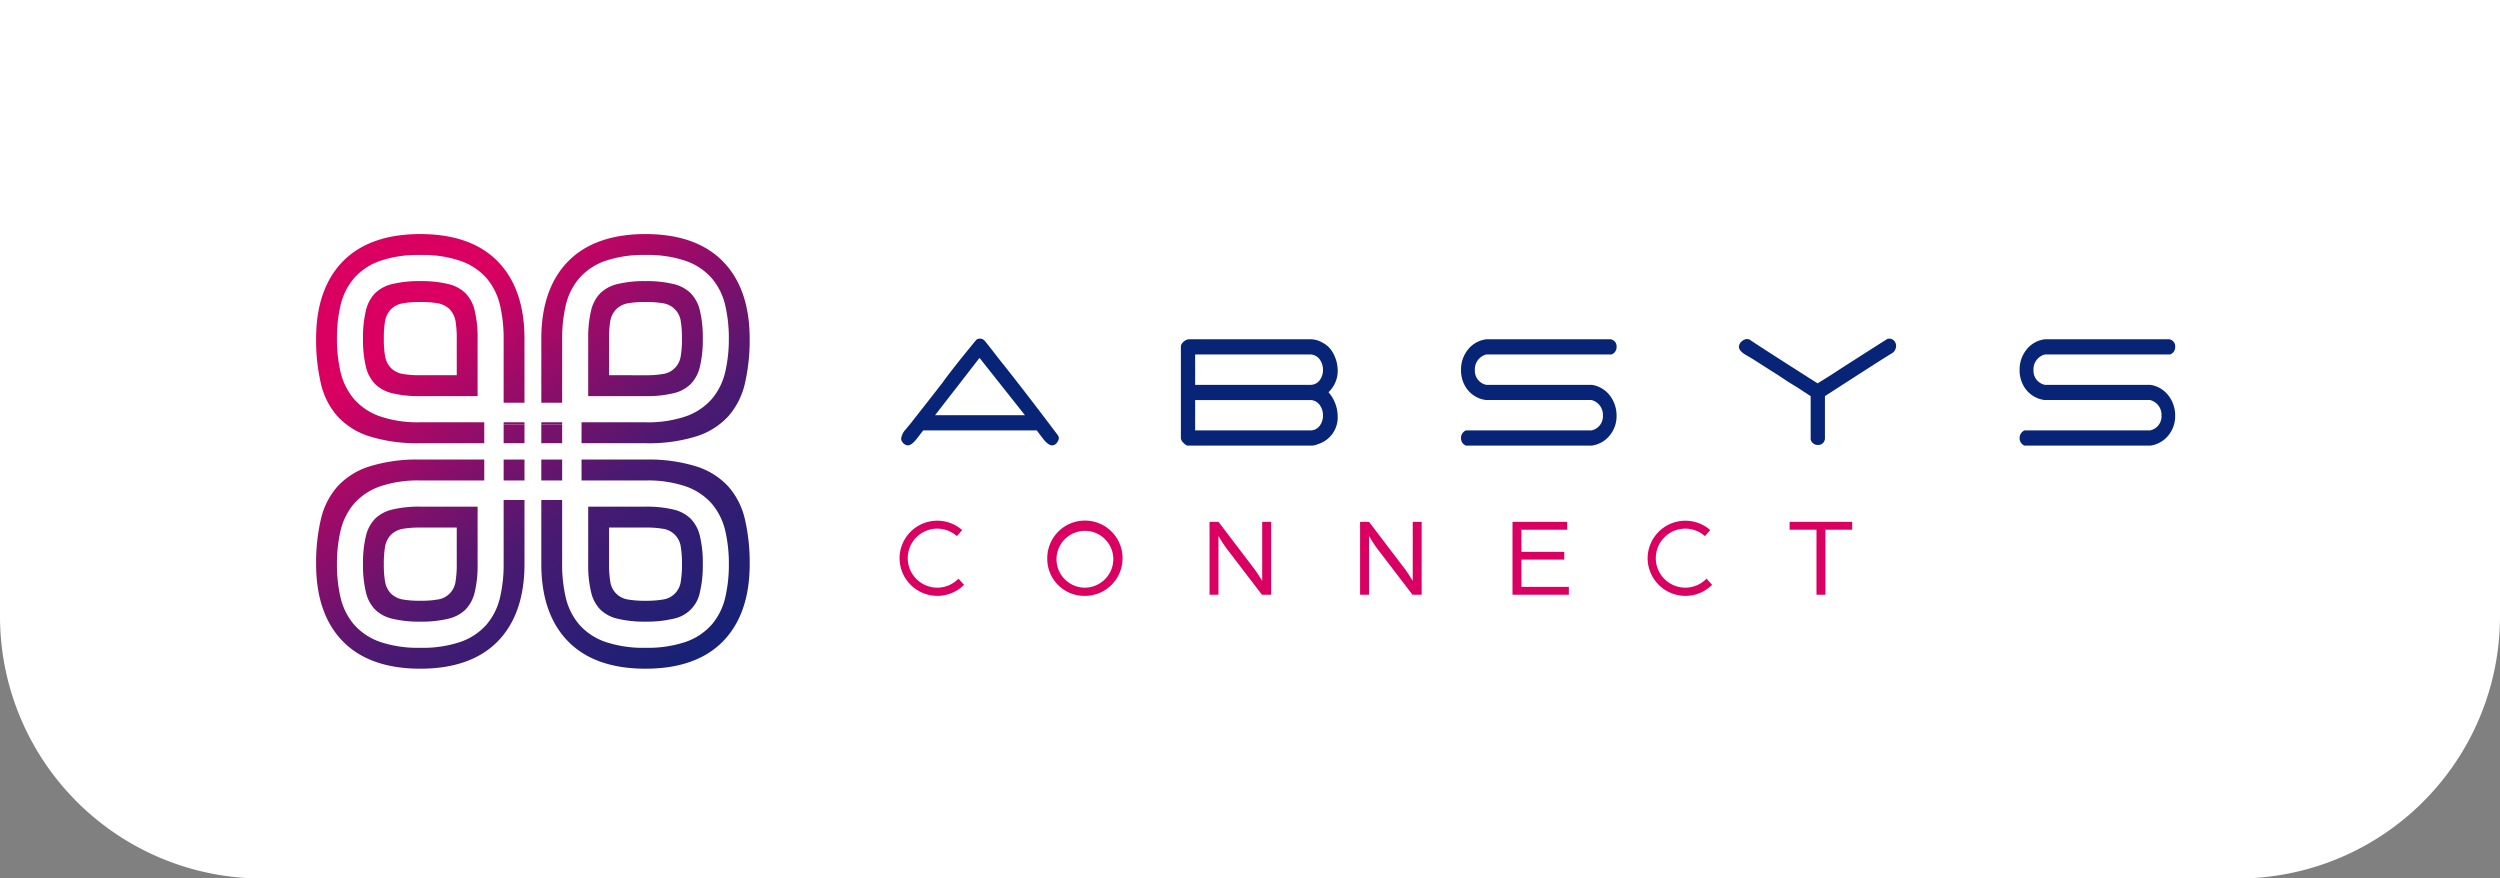 <svg xmlns="http://www.w3.org/2000/svg" xmlns:xlink="http://www.w3.org/1999/xlink" width="572" height="201" viewBox="0 0 572 201">
  <rect x="0" y="0" width="572" height="201" fill="#808080" stroke="none"/>
  <defs>
    <linearGradient id="linear-gradient" x1="-3.685" y1="-5.58" x2="10.479" y2="14.998" gradientUnits="objectBoundingBox">
      <stop offset="0" stop-color="#d90061"/>
      <stop offset="0.485" stop-color="#4c1971"/>
      <stop offset="1" stop-color="#072476"/>
    </linearGradient>
    <linearGradient id="linear-gradient-2" x1="-3.443" y1="-48.544" x2="10.722" y2="127.639" xlink:href="#linear-gradient"/>
    <linearGradient id="linear-gradient-3" x1="0.46" y1="0.465" x2="1.877" y2="2.308" xlink:href="#linear-gradient"/>
    <linearGradient id="linear-gradient-4" x1="-4.327" y1="-5.78" x2="9.835" y2="12.645" xlink:href="#linear-gradient"/>
    <linearGradient id="linear-gradient-5" x1="-4.111" y1="-56.853" x2="10.054" y2="119.33" xlink:href="#linear-gradient"/>
    <linearGradient id="linear-gradient-6" x1="0.045" y1="-0.043" x2="1.461" y2="1.801" xlink:href="#linear-gradient"/>
    <linearGradient id="linear-gradient-7" x1="-0.446" y1="-0.747" x2="0.971" y2="1.097" xlink:href="#linear-gradient"/>
    <linearGradient id="linear-gradient-8" x1="-5.19" y1="-6.912" x2="8.971" y2="11.535" xlink:href="#linear-gradient"/>
    <linearGradient id="linear-gradient-9" x1="-0.03" y1="-0.239" x2="1.387" y2="1.604" xlink:href="#linear-gradient"/>
    <linearGradient id="linear-gradient-10" x1="-4.523" y1="-6.042" x2="9.641" y2="12.405" xlink:href="#linear-gradient"/>
    <linearGradient id="linear-gradient-11" x1="-5.432" y1="-6686.555" x2="8.729" y2="9276.855" xlink:href="#linear-gradient"/>
    <linearGradient id="linear-gradient-12" x1="-5.434" y1="-46810.23" x2="8.731" y2="64933.645" xlink:href="#linear-gradient"/>
    <linearGradient id="linear-gradient-13" x1="-4.765" y1="-6922.573" x2="9.399" y2="11701.406" xlink:href="#linear-gradient"/>
    <linearGradient id="linear-gradient-14" x1="-4.766" y1="-41540.145" x2="9.399" y2="70203.734" xlink:href="#linear-gradient"/>
    <linearGradient id="linear-gradient-15" x1="0.442" y1="0.425" x2="3.019" y2="3.777" xlink:href="#linear-gradient"/>
    <linearGradient id="linear-gradient-16" x1="-0.342" y1="-0.476" x2="2.234" y2="2.876" xlink:href="#linear-gradient"/>
    <linearGradient id="linear-gradient-17" x1="-1.234" y1="-1.756" x2="1.342" y2="1.596" xlink:href="#linear-gradient"/>
    <linearGradient id="linear-gradient-18" x1="-0.45" y1="-0.855" x2="2.127" y2="2.497" xlink:href="#linear-gradient"/>
  </defs>
  <g id="Groupe_291004" data-name="Groupe 291004" transform="translate(-1279 883)">
    <path id="Rectangle_6512" data-name="Rectangle 6512" d="M0,0H572a0,0,0,0,1,0,0V141a60,60,0,0,1-60,60H60A60,60,0,0,1,0,141V0A0,0,0,0,1,0,0Z" transform="translate(1279 -883)" fill="#fff"/>
    <g id="Absys_connect_2_-_dégradé" data-name="Absys connect 2 - dégradé" transform="translate(1564 -779.723)">
      <g id="Groupe_290996" data-name="Groupe 290996" transform="translate(-212.675 -49.723)">
        <g id="Groupe_290990" data-name="Groupe 290990" transform="translate(133.861 23.922)">
          <path id="Tracé_473743" data-name="Tracé 473743" d="M99.975,15.1a1.234,1.234,0,0,1,.791-.3,1.454,1.454,0,0,1,.981.327c.244.217,1.339,1.586,3.265,4.108q5.546,6.911,13.713,17.758a1.243,1.243,0,0,1-.144,1.393,1.449,1.449,0,0,1-1.208.845q-.844,0-1.963-1.343L113.829,35.8H87.844c-.527.7-1.072,1.411-1.633,2.113-.719.878-1.351,1.314-1.912,1.314a1.636,1.636,0,0,1-1.259-.849,1.087,1.087,0,0,1-.234-.7,3.7,3.7,0,0,1,.978-2.04L85.136,34q3.123-3.979,7.092-9.066,2.192-3.092,7.743-9.83Zm11.153,17.225L100.733,19.208,90.561,32.325h20.566Zm71.55-10.571a6.758,6.758,0,0,1-2.1,5.309,8.467,8.467,0,0,1,2.1,5.509,6.356,6.356,0,0,1-4.345,6.308,4.76,4.76,0,0,1-1.444.4h-28.5c-.249,0-.576-.21-.978-.618a1.733,1.733,0,0,1-.608-1.072V16.636a1.523,1.523,0,0,1,.653-1.141,1.931,1.931,0,0,1,1.166-.546h28.035a5.507,5.507,0,0,1,2.543.768,5.452,5.452,0,0,1,2.077,1.812,8.424,8.424,0,0,1,1.4,4.224Zm-6.114-3.329H150.069v6.951h26.494a2.639,2.639,0,0,0,2.03-1.091,3.858,3.858,0,0,0,.723-2.333,3.976,3.976,0,0,0-.723-2.36A2.76,2.76,0,0,0,176.563,18.426Zm0,10.427H150.069V35.8h26.494a2.636,2.636,0,0,0,2.03-1.093,3.869,3.869,0,0,0,.723-2.338,3.973,3.973,0,0,0-.723-2.357,2.768,2.768,0,0,0-2.03-1.166Zm68.761-10.427H216.672A3.493,3.493,0,0,0,214.07,22a3.278,3.278,0,0,0,2.612,3.374h24.161a6.436,6.436,0,0,1,4.153,2.5,7.474,7.474,0,0,1,1.494,4.547,6.941,6.941,0,0,1-1.4,4.32,6.449,6.449,0,0,1-4.239,2.532H212.016a1.816,1.816,0,0,1-1.12-1.739,1.879,1.879,0,0,1,1.12-1.736h28.738a3.278,3.278,0,0,0,2.608-3.377,3.493,3.493,0,0,0-2.612-3.576H216.587a6.443,6.443,0,0,1-4.29-2.483A7.131,7.131,0,0,1,210.9,22a7.286,7.286,0,0,1,1.487-4.568,6.3,6.3,0,0,1,4.374-2.485H245.09a1.609,1.609,0,0,1,1.4,1.736,1.753,1.753,0,0,1-1.166,1.741ZM309.7,15.047a1.676,1.676,0,0,1,.744,1.393,2.024,2.024,0,0,1-1.164,1.838q-1.918,1.145-15.115,9.678v9.687a1.528,1.528,0,0,1-1.631,1.486,1.665,1.665,0,0,1-1.633-1.243V27.954q-.1-.048-2.894-1.888-.793-.495-2.192-1.343c-.341-.228-.965-.645-1.864-1.237-.029-.032-.572-.383-1.631-1.043l-4.9-3.125c-.59-.33-1.18-.676-1.775-1.041q-1.164-.841-1.164-1.592a1.683,1.683,0,0,1,.606-1.217,1.873,1.873,0,0,1,1.266-.569,1.4,1.4,0,0,1,.6.131q1.683,1.2,15.526,10,.744-.441,3.02-1.872,4.391-2.859,12.625-8.089a1.351,1.351,0,0,1,1.575-.026Zm63.438,3.379H344.484a3.494,3.494,0,0,0-2.6,3.577,3.276,3.276,0,0,0,2.614,3.374h24.158a6.441,6.441,0,0,1,4.15,2.5,7.443,7.443,0,0,1,1.494,4.547,6.941,6.941,0,0,1-1.4,4.32,6.448,6.448,0,0,1-4.239,2.532H339.825a1.817,1.817,0,0,1-1.12-1.739,1.879,1.879,0,0,1,1.12-1.736h28.736a3.276,3.276,0,0,0,2.609-3.377,3.492,3.492,0,0,0-2.611-3.576H344.4a6.454,6.454,0,0,1-4.294-2.483,7.151,7.151,0,0,1-1.4-4.37,7.287,7.287,0,0,1,1.489-4.568,6.288,6.288,0,0,1,4.374-2.485H372.9A1.607,1.607,0,0,1,374.3,16.68a1.751,1.751,0,0,1-1.162,1.741Z" transform="translate(-82.805 -14.798)" fill="#072476"/>
        </g>
        <g id="Groupe_290993" data-name="Groupe 290993" transform="translate(0 0)">
          <rect id="Rectangle_6513" data-name="Rectangle 6513" width="4.769" height="4.286" transform="translate(42.909 43.564)" fill="url(#linear-gradient)"/>
          <rect id="Rectangle_6514" data-name="Rectangle 6514" width="4.769" height="0.501" transform="translate(42.909 43.063)" fill="url(#linear-gradient-2)"/>
          <path id="Tracé_473744" data-name="Tracé 473744" d="M23.836,43.064A26.924,26.924,0,0,1,14.591,41.7a14.088,14.088,0,0,1-5.967-4.007,14.735,14.735,0,0,1-3.041-6.167,33.052,33.052,0,0,1-.818-7.6,33.086,33.086,0,0,1,.818-7.6,14.709,14.709,0,0,1,3.041-6.166A14.083,14.083,0,0,1,14.59,6.149l0,0a26.849,26.849,0,0,1,9.245-1.368,26.846,26.846,0,0,1,9.247,1.368,14.037,14.037,0,0,1,5.964,4.007,14.693,14.693,0,0,1,3.042,6.166,33.093,33.093,0,0,1,.82,7.6V38.591h4.769V23.925c0-7.58-2.064-13.529-6.132-17.679S31.527,0,23.838,0,10.191,2.1,6.13,6.246,0,16.342,0,23.924A43.908,43.908,0,0,0,1.109,34.26a17.134,17.134,0,0,0,3.739,7.386,16.805,16.805,0,0,0,7.191,4.583,36.491,36.491,0,0,0,11.8,1.621H38.476V43.064Z" transform="translate(0 0)" fill="url(#linear-gradient-3)"/>
          <path id="Tracé_473745" data-name="Tracé 473745" d="M31.874,27.139v4.286h4.77V26.639h0v.5Z" transform="translate(19.653 16.425)" fill="url(#linear-gradient-4)"/>
          <rect id="Rectangle_6515" data-name="Rectangle 6515" width="4.769" height="0.501" transform="translate(51.527 43.063)" fill="url(#linear-gradient-5)"/>
          <path id="Tracé_473746" data-name="Tracé 473746" d="M36.643,23.925a33.092,33.092,0,0,1,.82-7.6A14.693,14.693,0,0,1,40.5,10.159a14.037,14.037,0,0,1,5.964-4.007,26.846,26.846,0,0,1,9.247-1.368,26.849,26.849,0,0,1,9.245,1.368l0,0a14.083,14.083,0,0,1,5.965,4.007,14.709,14.709,0,0,1,3.041,6.166,33.085,33.085,0,0,1,.818,7.6,33.05,33.05,0,0,1-.818,7.6,14.735,14.735,0,0,1-3.041,6.167A14.089,14.089,0,0,1,64.961,41.7a26.924,26.924,0,0,1-9.245,1.366H41.077v4.787H55.714a36.491,36.491,0,0,0,11.8-1.621A16.8,16.8,0,0,0,74.7,41.646a17.134,17.134,0,0,0,3.739-7.386,43.908,43.908,0,0,0,1.109-10.336c0-7.582-2.063-13.531-6.128-17.677S63.4,0,55.714,0,42.068,2.1,38.006,6.246s-6.132,10.1-6.132,17.679V38.591h4.769Z" transform="translate(19.653 0)" fill="url(#linear-gradient-6)"/>
          <path id="Tracé_473747" data-name="Tracé 473747" d="M74.7,38.119a16.82,16.82,0,0,0-7.191-4.583,36.54,36.54,0,0,0-11.8-1.62H41.077V36.7H55.715a26.928,26.928,0,0,1,9.245,1.364,14.1,14.1,0,0,1,5.967,4.007,14.735,14.735,0,0,1,3.041,6.167,33.055,33.055,0,0,1,.818,7.6,33.081,33.081,0,0,1-.818,7.6,14.709,14.709,0,0,1-3.041,6.166,14.054,14.054,0,0,1-5.965,4.007h0a26.892,26.892,0,0,1-9.245,1.366,26.889,26.889,0,0,1-9.247-1.366A14.04,14.04,0,0,1,40.5,69.607a14.686,14.686,0,0,1-3.042-6.164,33.1,33.1,0,0,1-.82-7.6V41.169H31.874V55.84c0,7.582,2.064,13.529,6.132,17.681s10.02,6.246,17.708,6.246,13.647-2.1,17.71-6.246,6.128-10.1,6.128-17.677a43.908,43.908,0,0,0-1.109-10.336A17.14,17.14,0,0,0,74.7,38.119Z" transform="translate(19.653 19.679)" fill="url(#linear-gradient-7)"/>
          <rect id="Rectangle_6516" data-name="Rectangle 6516" width="4.77" height="4.781" transform="translate(51.527 51.594)" fill="url(#linear-gradient-8)"/>
          <path id="Tracé_473748" data-name="Tracé 473748" d="M42.909,55.841a33.1,33.1,0,0,1-.82,7.6,14.686,14.686,0,0,1-3.042,6.164,14.04,14.04,0,0,1-5.964,4.009,26.889,26.889,0,0,1-9.247,1.366,26.892,26.892,0,0,1-9.245-1.366h0a14.054,14.054,0,0,1-5.965-4.007,14.709,14.709,0,0,1-3.041-6.166,33.082,33.082,0,0,1-.818-7.6,33.056,33.056,0,0,1,.818-7.6,14.735,14.735,0,0,1,3.041-6.167,14.1,14.1,0,0,1,5.967-4.007A26.928,26.928,0,0,1,23.836,36.7h14.64V31.916H23.838a36.54,36.54,0,0,0-11.8,1.62,16.82,16.82,0,0,0-7.191,4.583,17.14,17.14,0,0,0-3.739,7.388A43.908,43.908,0,0,0,0,55.843C0,63.425,2.063,69.372,6.13,73.52s10.02,6.246,17.708,6.246,13.646-2.1,17.708-6.246,6.132-10.1,6.132-17.681V41.169H42.909Z" transform="translate(0 19.679)" fill="url(#linear-gradient-9)"/>
          <rect id="Rectangle_6517" data-name="Rectangle 6517" width="4.769" height="4.781" transform="translate(42.909 51.594)" fill="url(#linear-gradient-10)"/>
          <path id="Tracé_473749" data-name="Tracé 473749" d="M36.644,34.874h-4.77v0h4.77Z" transform="translate(19.653 21.502)" fill="url(#linear-gradient-11)"/>
          <rect id="Rectangle_6518" data-name="Rectangle 6518" width="4.769" height="0.001" transform="translate(51.527 56.381)" fill="url(#linear-gradient-12)"/>
          <rect id="Rectangle_6519" data-name="Rectangle 6519" width="4.769" height="0.005" transform="translate(42.909 56.376)" fill="url(#linear-gradient-13)"/>
          <rect id="Rectangle_6520" data-name="Rectangle 6520" width="4.769" height="0.001" transform="translate(42.909 56.381)" fill="url(#linear-gradient-14)"/>
          <g id="Groupe_290991" data-name="Groupe 290991" transform="translate(10.728 10.765)">
            <path id="Tracé_473750" data-name="Tracé 473750" d="M32.181,13.337a8.42,8.42,0,0,0-2.085-3.9A8.337,8.337,0,0,0,26.2,7.341a26.167,26.167,0,0,0-6.457-.682,26.29,26.29,0,0,0-6.46.681A8.341,8.341,0,0,0,9.4,9.431a8.37,8.37,0,0,0-2.085,3.9,26.448,26.448,0,0,0-.677,6.482A26.328,26.328,0,0,0,7.313,26.3,8.353,8.353,0,0,0,9.4,30.2,8.308,8.308,0,0,0,13.287,32.3a26.261,26.261,0,0,0,6.46.679h13.11V19.82A26.456,26.456,0,0,0,32.181,13.337ZM28.088,28.19H19.746a22.36,22.36,0,0,1-3.894-.27,5.134,5.134,0,0,1-2.813-1.374,5.168,5.168,0,0,1-1.368-2.824,22.636,22.636,0,0,1-.268-3.906,22.848,22.848,0,0,1,.268-3.907,5.186,5.186,0,0,1,1.369-2.824,5.144,5.144,0,0,1,2.811-1.372,22.5,22.5,0,0,1,3.894-.27,22.474,22.474,0,0,1,3.894.27,5.175,5.175,0,0,1,2.813,1.371,5.218,5.218,0,0,1,1.368,2.826,23.238,23.238,0,0,1,.267,3.907V28.19Z" transform="translate(-6.636 -6.659)" fill="url(#linear-gradient-15)"/>
          </g>
          <g id="Groupe_290992" data-name="Groupe 290992" transform="translate(10.728 10.765)">
            <path id="Tracé_473751" data-name="Tracé 473751" d="M58.081,32.3A8.308,8.308,0,0,0,61.969,30.2a8.353,8.353,0,0,0,2.085-3.9,26.328,26.328,0,0,0,.677-6.481,26.448,26.448,0,0,0-.677-6.482,8.37,8.37,0,0,0-2.085-3.9A8.342,8.342,0,0,0,58.081,7.34a26.291,26.291,0,0,0-6.46-.681,26.167,26.167,0,0,0-6.457.682,8.337,8.337,0,0,0-3.893,2.092,8.42,8.42,0,0,0-2.085,3.9,26.456,26.456,0,0,0-.676,6.482V32.975h13.11A26.262,26.262,0,0,0,58.081,32.3ZM43.28,28.19h0V19.816a23.238,23.238,0,0,1,.267-3.907,5.218,5.218,0,0,1,1.368-2.826,5.174,5.174,0,0,1,2.814-1.371,22.441,22.441,0,0,1,3.893-.27,22.5,22.5,0,0,1,3.894.27,4.8,4.8,0,0,1,4.18,4.2,22.848,22.848,0,0,1,.268,3.907,22.637,22.637,0,0,1-.268,3.906,4.8,4.8,0,0,1-4.18,4.2,22.36,22.36,0,0,1-3.894.27Z" transform="translate(13.017 -6.659)" fill="url(#linear-gradient-16)"/>
            <path id="Tracé_473752" data-name="Tracé 473752" d="M61.969,41.349a8.322,8.322,0,0,0-3.888-2.093,26.27,26.27,0,0,0-6.46-.677H38.511V51.732a26.479,26.479,0,0,0,.676,6.484,8.428,8.428,0,0,0,2.085,3.9,8.337,8.337,0,0,0,3.893,2.092,26.175,26.175,0,0,0,6.457.681,26.212,26.212,0,0,0,6.46-.681,7.646,7.646,0,0,0,5.973-5.994,26.457,26.457,0,0,0,.677-6.482,26.342,26.342,0,0,0-.677-6.482A8.361,8.361,0,0,0,61.969,41.349ZM59.7,55.644a4.795,4.795,0,0,1-4.18,4.2,22.5,22.5,0,0,1-3.894.27,22.442,22.442,0,0,1-3.893-.27,4.79,4.79,0,0,1-4.182-4.2,23.225,23.225,0,0,1-.267-3.907V43.363h8.342a22.543,22.543,0,0,1,3.894.268,4.8,4.8,0,0,1,4.18,4.2,22.65,22.65,0,0,1,.268,3.906A22.882,22.882,0,0,1,59.7,55.644Z" transform="translate(13.017 13.022)" fill="url(#linear-gradient-17)"/>
            <path id="Tracé_473753" data-name="Tracé 473753" d="M13.287,39.255A8.322,8.322,0,0,0,9.4,41.349a8.361,8.361,0,0,0-2.085,3.9,26.342,26.342,0,0,0-.677,6.482,26.457,26.457,0,0,0,.677,6.482A8.373,8.373,0,0,0,9.4,62.12a8.313,8.313,0,0,0,3.888,2.092,26.212,26.212,0,0,0,6.46.681,26.175,26.175,0,0,0,6.457-.681A8.337,8.337,0,0,0,30.1,62.12a8.429,8.429,0,0,0,2.085-3.9,26.479,26.479,0,0,0,.676-6.484V38.578H19.746A26.27,26.27,0,0,0,13.287,39.255Zm14.8,4.108h0v8.372a23.224,23.224,0,0,1-.267,3.907,4.79,4.79,0,0,1-4.18,4.2,22.475,22.475,0,0,1-3.894.27,22.5,22.5,0,0,1-3.894-.27,5.153,5.153,0,0,1-2.811-1.371,5.186,5.186,0,0,1-1.369-2.824,22.881,22.881,0,0,1-.268-3.909,22.649,22.649,0,0,1,.268-3.906,5.174,5.174,0,0,1,1.368-2.824,5.156,5.156,0,0,1,2.813-1.374,22.543,22.543,0,0,1,3.894-.268Z" transform="translate(-6.636 13.022)" fill="url(#linear-gradient-18)"/>
          </g>
        </g>
        <g id="Groupe_290995" data-name="Groupe 290995" transform="translate(133.491 65.586)">
          <g id="Groupe_290994" data-name="Groupe 290994">
            <path id="Tracé_473754" data-name="Tracé 473754" d="M82.576,49.144A8.634,8.634,0,0,1,96.9,42.708l-1.2,1.389a6.752,6.752,0,1,0,.359,9.73l1.275,1.416a8.649,8.649,0,0,1-14.753-6.1Z" transform="translate(-82.576 -40.571)" fill="#d90061"/>
            <path id="Tracé_473755" data-name="Tracé 473755" d="M103.483,49.17a8.615,8.615,0,1,1,8.628,8.6A8.487,8.487,0,0,1,103.483,49.17Zm15.112,0a6.5,6.5,0,1,0-6.484,6.717A6.548,6.548,0,0,0,118.595,49.17Z" transform="translate(-69.685 -40.571)" fill="#d90061"/>
            <path id="Tracé_473756" data-name="Tracé 473756" d="M126.451,40.73h2.042l8.245,10.836c.842,1.133,1.76,2.7,1.76,2.7V40.73h2.042V57.41h-2.092l-8.093-10.579a27.835,27.835,0,0,1-1.862-2.884V57.41h-2.042Z" transform="translate(-55.524 -40.473)" fill="#d90061"/>
            <path id="Tracé_473757" data-name="Tracé 473757" d="M147.759,40.73H149.8l8.245,10.836c.842,1.133,1.76,2.7,1.76,2.7V40.73h2.042V57.41h-2.092l-8.093-10.579a27.831,27.831,0,0,1-1.862-2.884V57.41h-2.042Z" transform="translate(-42.386 -40.473)" fill="#d90061"/>
            <path id="Tracé_473758" data-name="Tracé 473758" d="M169.33,40.73h12.507v1.8H171.372V47.6h9.8v1.775h-9.8v6.23h10.849v1.8H169.33Z" transform="translate(-29.085 -40.473)" fill="#d90061"/>
            <path id="Tracé_473759" data-name="Tracé 473759" d="M188.454,49.144a8.634,8.634,0,0,1,14.32-6.436l-1.2,1.389a6.752,6.752,0,1,0,.359,9.73l1.275,1.416a8.649,8.649,0,0,1-14.753-6.1Z" transform="translate(-17.294 -40.571)" fill="#d90061"/>
            <path id="Tracé_473760" data-name="Tracé 473760" d="M214.7,42.532h-6.151v-1.8h14.32v1.8h-6.125V57.41H214.7Z" transform="translate(-4.902 -40.473)" fill="#d90061"/>
          </g>
        </g>
      </g>
    </g>
  </g>
</svg>
